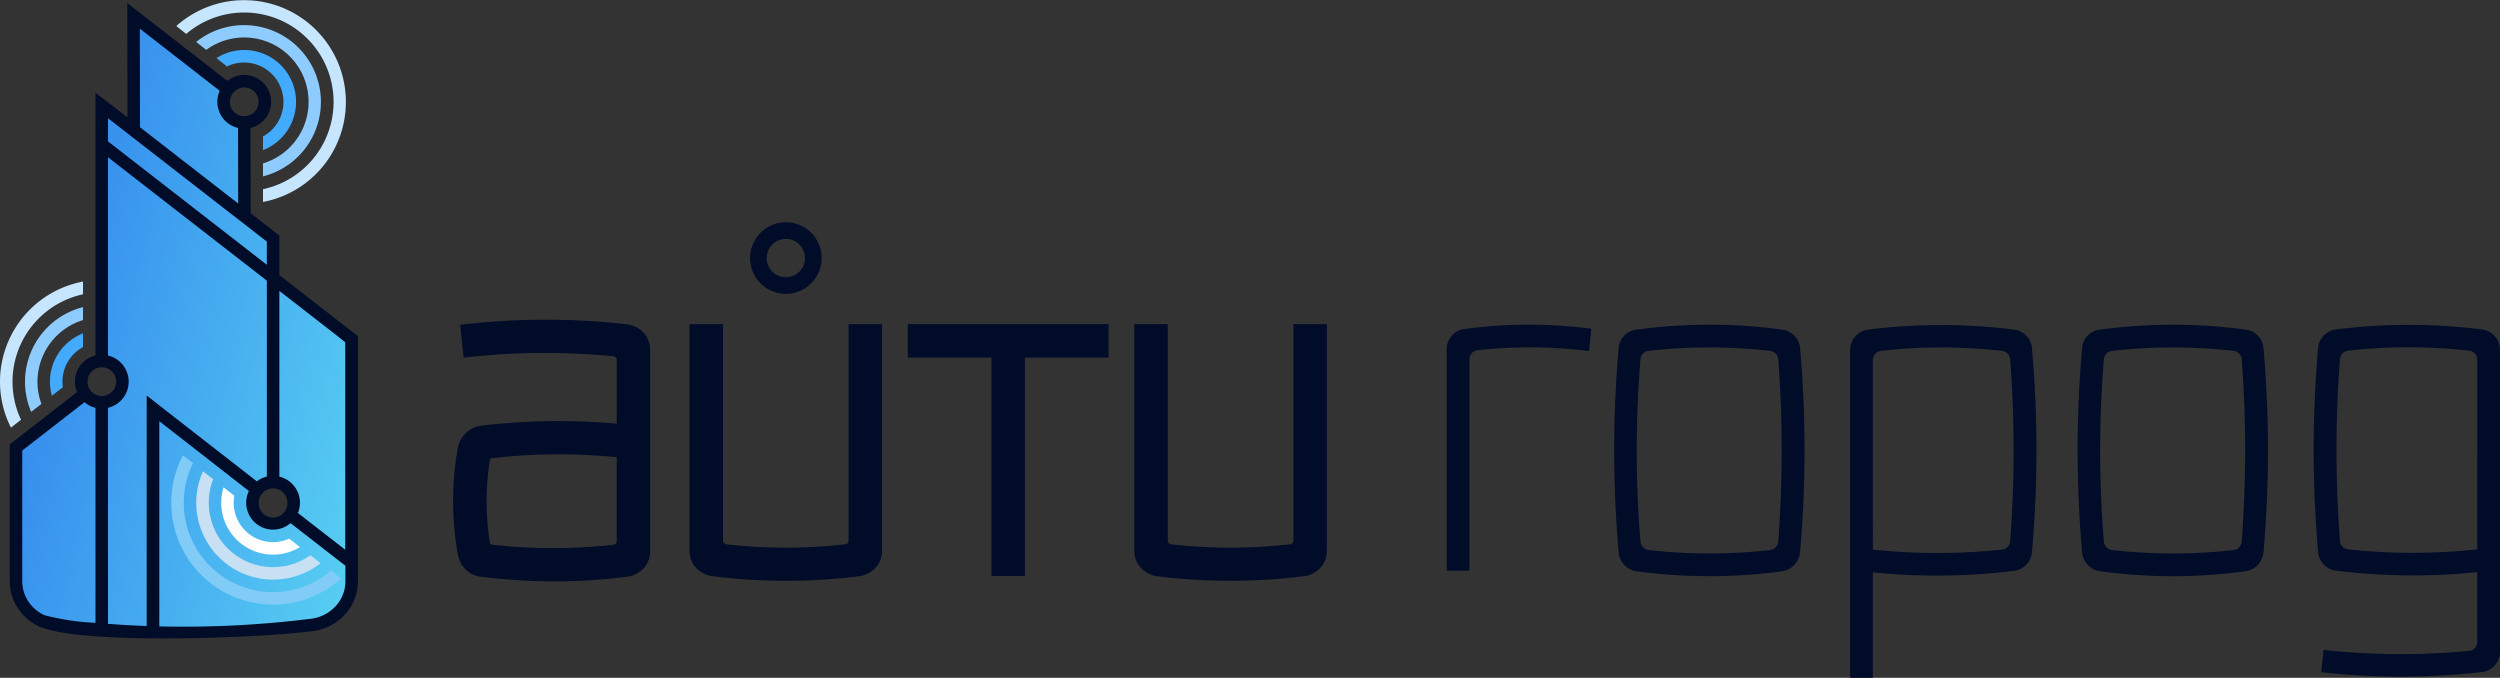 <svg id="Слой_x0020_1" xmlns="http://www.w3.org/2000/svg" xmlns:xlink="http://www.w3.org/1999/xlink" width="219.874" height="59.615" viewBox="0 0 219.874 59.615">
  <rect x="0" y="0" width="219.874" height="59.615" fill="#333333" stroke="none"/>
  <defs>
    <linearGradient id="linear-gradient" x1="1.043" y1="0.732" x2="-0.043" y2="0.268" gradientUnits="objectBoundingBox">
      <stop offset="0" stop-color="#56ccf2"/>
      <stop offset="1" stop-color="#2f80ed"/>
    </linearGradient>
  </defs>
  <g id="_2242959586480">
    <path id="Контур_2508" data-name="Контур 2508" d="M355.278,117.711a55.191,55.191,0,0,1-12.32-.119,1.808,1.808,0,0,1-1.68-1.68,102.747,102.747,0,0,1,0-17.878,1.806,1.806,0,0,1,1.68-1.68,51.452,51.452,0,0,1,12.639,0,1.825,1.825,0,0,1,1.68,1.8V124.71a1.8,1.8,0,0,1-1.72,1.8,62.809,62.809,0,0,1-14,0l.2-1.958a62.454,62.454,0,0,0,12.8.081.788.788,0,0,0,.72-.8v-6.12ZM206.52,93.236a3.148,3.148,0,1,1,3.148-3.148A3.148,3.148,0,0,1,206.52,93.236Zm30.643,22.613V95.9h2.946v19.029a.337.337,0,0,0,.088.223.342.342,0,0,0,.207.11,46.579,46.579,0,0,0,10.46,0l.011,0a.312.312,0,0,0,.2-.094.353.353,0,0,0,.085-.236V95.9H254.1v19.951a2.185,2.185,0,0,1-.607,1.515,2.377,2.377,0,0,1-1.5.715,51.887,51.887,0,0,1-12.72,0,2.377,2.377,0,0,1-1.5-.715,2.185,2.185,0,0,1-.607-1.515ZM185,98.43a59.718,59.718,0,0,0-6.35.369l-.472.052-.3-2.9.465-.049a63.436,63.436,0,0,1,14.089,0,2.407,2.407,0,0,1,1.54.72,2.224,2.224,0,0,1,.612,1.551v17.716a2.177,2.177,0,0,1-.607,1.515,2.354,2.354,0,0,1-1.5.715,48.387,48.387,0,0,1-6.359.407,54.309,54.309,0,0,1-6.361-.407,2.212,2.212,0,0,1-1.385-.627,2.6,2.6,0,0,1-.717-1.4v-.011a26.932,26.932,0,0,1,0-9.226v-.009a2.542,2.542,0,0,1,.738-1.387,2.314,2.314,0,0,1,1.392-.636,58.964,58.964,0,0,1,6.19-.393c1.878-.018,3.757.058,5.671.225v-5.6a.357.357,0,0,0-.083-.234.334.334,0,0,0-.207-.1c-2.145-.2-4.254-.3-6.354-.288Zm6.561,16.772a.357.357,0,0,0,.083-.234V107.6c-1.794-.171-3.535-.256-5.261-.252a51.1,51.1,0,0,0-5.653.333.293.293,0,0,0-.178.083.322.322,0,0,0-.085.178l0,.016a23.679,23.679,0,0,0,0,7.069l0,.02a.27.27,0,0,0,.074.175.3.3,0,0,0,.189.079,47.626,47.626,0,0,0,10.617,0h.009a.32.32,0,0,0,.2-.1Zm6.482.648V95.9h2.946v19.029a.337.337,0,0,0,.088.223.342.342,0,0,0,.2.11,46.58,46.58,0,0,0,10.46,0l.014,0a.312.312,0,0,0,.2-.094.353.353,0,0,0,.085-.236V95.9h2.943v19.951a2.185,2.185,0,0,1-.607,1.515,2.377,2.377,0,0,1-1.5.715,51.888,51.888,0,0,1-12.72,0,2.377,2.377,0,0,1-1.5-.715,2.185,2.185,0,0,1-.607-1.515Zm36.86-19.479v2.471h-7.359v19.216H224.6V98.841h-7.359V95.9h17.662v.472Zm-28.12-7.944a1.684,1.684,0,1,0,1.1.677A1.677,1.677,0,0,0,206.787,88.426Zm70.378,9.842a42.182,42.182,0,0,0-9.8-.079.815.815,0,0,0-.722.8v18.6h-2V98.068a1.8,1.8,0,0,1,1.72-1.761,42.267,42.267,0,0,1,11,0l-.2,1.961Zm4.281-1.9a1.776,1.776,0,0,0-1.682,1.68,102.752,102.752,0,0,0,0,17.878,1.844,1.844,0,0,0,1.682,1.72,47.457,47.457,0,0,0,12.6,0,1.879,1.879,0,0,0,1.68-1.72,102.752,102.752,0,0,0,0-17.878,1.808,1.808,0,0,0-1.68-1.68A47.458,47.458,0,0,0,281.447,96.37Zm.238,2.6a.811.811,0,0,1,.72-.72,47.652,47.652,0,0,1,10.68,0,.811.811,0,0,1,.72.72,107.259,107.259,0,0,1,0,16.039.815.815,0,0,1-.72.76,47.651,47.651,0,0,1-10.68,0,.815.815,0,0,1-.72-.76A97.94,97.94,0,0,1,281.685,98.969Zm20.439,28.037v-9.277a55.036,55.036,0,0,0,12.317-.121,1.8,1.8,0,0,0,1.68-1.68,102.31,102.31,0,0,0,0-17.878,1.8,1.8,0,0,0-1.68-1.68,51.434,51.434,0,0,0-12.637,0,1.826,1.826,0,0,0-1.68,1.8v28.835Zm0-27.956a.818.818,0,0,1,.72-.8,47.273,47.273,0,0,1,10.638,0,.813.813,0,0,1,.722.76,106.189,106.189,0,0,1,0,15.958.811.811,0,0,1-.722.76,53.863,53.863,0,0,1-11.357,0ZM322.2,96.37a1.776,1.776,0,0,0-1.68,1.68,102.746,102.746,0,0,0,0,17.878,1.844,1.844,0,0,0,1.68,1.72,47.457,47.457,0,0,0,12.6,0,1.875,1.875,0,0,0,1.68-1.72,102.758,102.758,0,0,0,0-17.878,1.8,1.8,0,0,0-1.68-1.68A47.458,47.458,0,0,0,322.2,96.37Zm.241,2.6a.809.809,0,0,1,.72-.72,47.632,47.632,0,0,1,10.678,0,.811.811,0,0,1,.722.72,107.858,107.858,0,0,1,0,16.039.815.815,0,0,1-.722.76,47.631,47.631,0,0,1-10.678,0,.813.813,0,0,1-.72-.76A97.44,97.44,0,0,1,322.441,98.969Zm32.837.063a.818.818,0,0,0-.72-.8,47.293,47.293,0,0,0-10.64,0,.809.809,0,0,0-.72.76,106.189,106.189,0,0,0,0,15.958.811.811,0,0,0,.72.76,53.884,53.884,0,0,0,11.359,0Z" transform="translate(-137.403 -67.392)" fill="#010c28"/>
    <path id="Контур_2509" data-name="Контур 2509" d="M35.717,54.215v1.608a3.793,3.793,0,0,1-1.059,2.64,4.115,4.115,0,0,1-2.622,1.246,92.472,92.472,0,0,1-11.081.684q-1.349,0-2.7-.043v-19.7L27.5,47.939c-1.052,3,1.581,3.492,2.817,2.213l5.4,4.063ZM6.28,55.957V44.216l5.808-4.643,1.734.681c2.5,0,2.8-3.638.124-3.638l-.124-22.481,2.714,2.107L16.517,6.18l8.151,6.352c-.378,1.749.241,3.094,1.594,3.051l0,8.221,2.642,2.051.011,3.667,6.325,5.369V53.158l.555.432-5.106-3.548c-.175-.169.279-2.768-1.716-2.788a12.31,12.31,0,0,0-1.122.731L17.779,39.591V60.468q-1.966-.074-3.957-.236-1.912-.152-3.863-.387A4.126,4.126,0,0,1,7.337,58.6,3.793,3.793,0,0,1,6.28,55.957Z" transform="translate(-4.868 -4.79)" fill="url(#linear-gradient)"/>
    <path id="Контур_2510" data-name="Контур 2510" d="M19.711,135.871a4.56,4.56,0,0,1,1.165-4.461,4.632,4.632,0,0,1,1.569-1.03v1.21a3.459,3.459,0,0,0-1.806,3.042,3.519,3.519,0,0,0,.034.49Z" transform="translate(-15.146 -101.064)" fill="#42aaff" fill-rule="evenodd"/>
    <path id="Контур_2511" data-name="Контур 2511" d="M10.314,129.344a6.771,6.771,0,0,1,4.558-9.214v1.14a5.673,5.673,0,0,0-3.656,7.373Z" transform="translate(-7.573 -93.119)" fill="#8eccff" fill-rule="evenodd"/>
    <path id="Контур_2512" data-name="Контур 2512" d="M.962,122.976A8.963,8.963,0,0,1,7.3,110.13v1.12a7.865,7.865,0,0,0-5.45,11.036l-.886.69Z" transform="translate(0 -85.367)" fill="#c6e6ff" fill-rule="evenodd"/>
    <path id="Контур_2513" data-name="Контур 2513" d="M84.66,20.263a4.557,4.557,0,0,1,5.666,7.069,4.575,4.575,0,0,1-1.572,1.03V27.154a3.463,3.463,0,0,0-1.653-6.5A3.424,3.424,0,0,0,85.584,21Z" transform="translate(-65.624 -15.154)" fill="#42aaff" fill-rule="evenodd"/>
    <path id="Контур_2514" data-name="Контур 2514" d="M76.74,11.266a6.755,6.755,0,1,1,5.875,11.827v-1.14a5.661,5.661,0,1,0-4.994-9.983l-.881-.7Z" transform="translate(-59.485 -7.581)" fill="#8eccff" fill-rule="evenodd"/>
    <path id="Контур_2515" data-name="Контур 2515" d="M68.96,2.289a8.952,8.952,0,1,1,7.625,15.474V16.641A7.858,7.858,0,1,0,69.83,2.984l-.87-.695Z" transform="translate(-53.454 0)" fill="#c6e6ff" fill-rule="evenodd"/>
    <g id="Сгруппировать_26" data-name="Сгруппировать 26" transform="translate(0.857 0.274)">
      <path id="Контур_2516" data-name="Контур 2516" d="M23.889,12.2a2.365,2.365,0,0,1-1.821-2.3,2.373,2.373,0,0,1,.207-.971L15.248,3.466l.016,8.67L23.9,18.844l-.009-6.64ZM6.376,56.039a4.607,4.607,0,0,1-1.354-.976,4.353,4.353,0,0,1-1.212-3.02V40.031l5.92-4.6a2.326,2.326,0,0,1-.187-.92,2.362,2.362,0,0,1,1.808-2.3V9.1l2.815,2.165L14.149,1.22l8.8,6.844a2.363,2.363,0,0,1,3.155,3.51,2.382,2.382,0,0,1-1.118.627L25,19.7l2.523,1.961v3.485l6.912,5.367V52.043a4.353,4.353,0,0,1-1.212,3.02,4.578,4.578,0,0,1-1.354.976,4.713,4.713,0,0,1-1.612.438c-5.372.643-20.3,1.156-23.877-.438Zm4.007-19.719L4.91,40.569V52.043a3.246,3.246,0,0,0,.906,2.264,3.517,3.517,0,0,0,1.028.74,21.237,21.237,0,0,0,4.508.675V36.812a2.418,2.418,0,0,1-.969-.492Zm16.039,6.539V25.63L12.451,14.778V32.213a2.364,2.364,0,0,1,0,4.6v19q1.707.128,3.413.191V35.746l9.678,7.535a2.331,2.331,0,0,1,.879-.423Zm1.1.007a2.364,2.364,0,0,1,1.635,3.2l4.178,3.245V31.046l-5.812-4.515V42.865ZM24.842,44.13,16.964,37.99V56.039a90.828,90.828,0,0,0,13.174-.654,3.674,3.674,0,0,0,1.259-.337,3.487,3.487,0,0,0,1.028-.74,3.219,3.219,0,0,0,.906-2.264V50.705l-4.823-3.748a2.364,2.364,0,0,1-3.665-2.826ZM12.451,13.382l13.97,10.851V22.194L12.451,11.343v2.039ZM12.8,33.619a1.262,1.262,0,1,0,.371.895A1.254,1.254,0,0,0,12.8,33.619ZM25.324,9.009a1.262,1.262,0,1,0,.371.895A1.261,1.261,0,0,0,25.324,9.009Zm2.541,35.259a1.265,1.265,0,0,0-2.159.895,1.264,1.264,0,1,0,2.527,0A1.27,1.27,0,0,0,27.864,44.268Z" transform="translate(-3.81 -1.22)" fill="#010c28"/>
    </g>
    <path id="Контур_2517" data-name="Контур 2517" d="M91.09,196.538a4.56,4.56,0,0,1-4.353-5.918l.947.74a3.461,3.461,0,0,0,4.828,3.773l.944.74a4.534,4.534,0,0,1-2.365.666Z" transform="translate(-67.074 -147.759)" fill="#fefefe" fill-rule="evenodd"/>
    <path id="Контур_2518" data-name="Контур 2518" d="M83.517,193.859a6.759,6.759,0,0,1-6.163-9.529l.9.7a5.659,5.659,0,0,0,8.547,6.683l.895.7A6.73,6.73,0,0,1,83.517,193.859Z" transform="translate(-59.5 -142.883)" fill="#c7e0f3" fill-rule="evenodd"/>
    <path id="Контур_2519" data-name="Контур 2519" d="M75.944,191.252a8.957,8.957,0,0,1-7.926-13.122l.884.686a7.855,7.855,0,0,0,12.155,9.444l.881.684A8.921,8.921,0,0,1,75.944,191.252Z" transform="translate(-51.927 -138.077)" fill="#81ccf6" fill-rule="evenodd"/>
  </g>
</svg>
